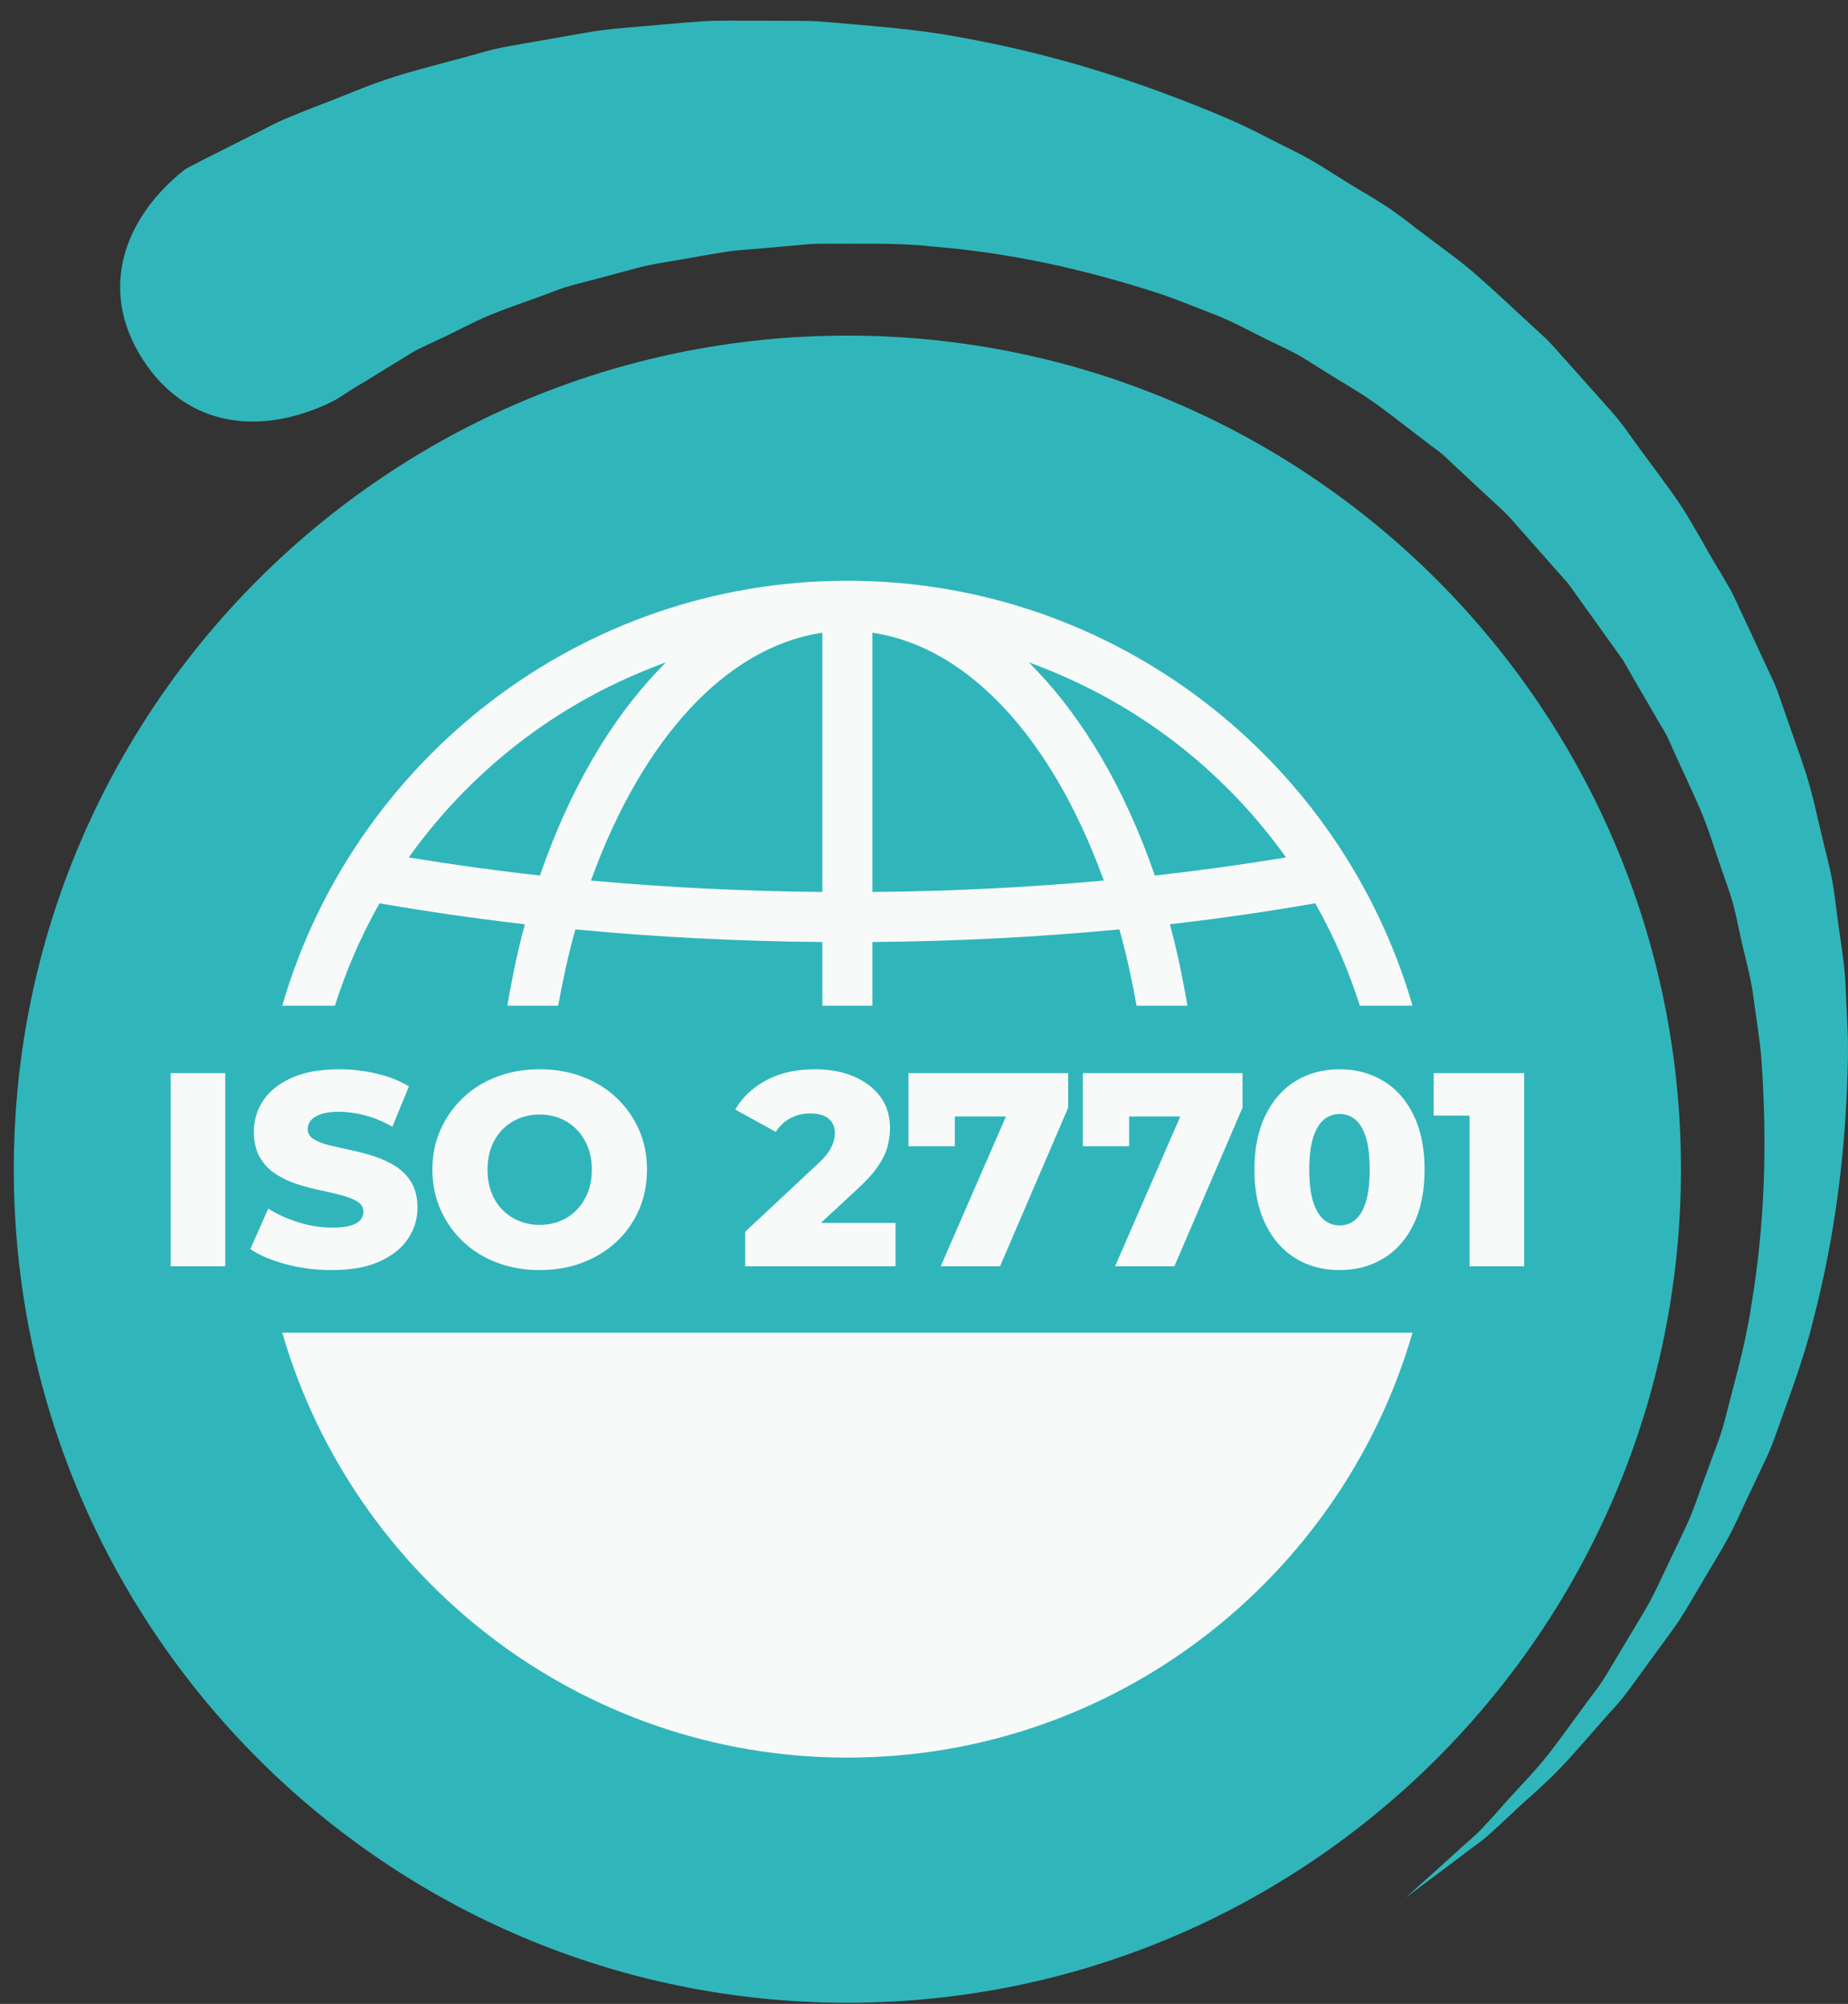 <svg width="83" height="90" viewBox="0 0 83 90" fill="none" xmlns="http://www.w3.org/2000/svg">
<rect x="0" y="0" width="83" height="90" fill="#333333" stroke="none"/>
<path d="M38.059 15.073C17.382 15.073 0.62 31.835 0.62 52.512C0.62 73.189 17.382 89.95 38.059 89.95C58.735 89.95 75.497 73.189 75.497 52.512C75.497 31.835 58.735 15.073 38.059 15.073ZM82.997 47.441C82.926 51.507 82.457 55.381 81.434 59.306C80.999 61.096 80.324 62.818 79.716 64.544C79.562 64.979 79.39 65.369 79.198 65.764C79.007 66.159 78.826 66.563 78.642 66.939C78.273 67.693 77.944 68.492 77.545 69.203C77.146 69.915 76.713 70.608 76.319 71.284C75.925 71.959 75.539 72.632 75.101 73.23C74.663 73.829 74.228 74.434 73.817 74.991C73.407 75.547 72.993 76.159 72.573 76.618C71.738 77.529 70.893 78.556 70.109 79.377C69.324 80.199 68.554 80.822 67.815 81.532C67.443 81.888 67.13 82.169 66.826 82.441C66.523 82.713 66.12 82.983 65.894 83.158C65.444 83.508 64.736 84.031 64.437 84.255C63.843 84.702 63.659 84.836 63.141 85.225C63.622 84.792 63.796 84.641 64.346 84.143C64.621 83.894 65.276 83.311 65.693 82.925C65.901 82.734 66.275 82.43 66.55 82.136C66.825 81.841 67.113 81.534 67.445 81.151C68.107 80.389 68.808 79.708 69.504 78.837C70.199 77.965 70.928 76.892 71.665 75.931C72.033 75.452 72.383 74.818 72.729 74.244C73.076 73.67 73.443 73.047 73.814 72.434C74.186 71.821 74.499 71.139 74.819 70.458C75.139 69.777 75.492 69.078 75.812 68.365C76.132 67.651 76.376 66.862 76.662 66.115C76.806 65.74 76.94 65.344 77.089 64.955C77.237 64.565 77.368 64.179 77.473 63.758C77.896 62.08 78.393 60.411 78.648 58.69C79.271 54.989 79.376 51.367 79.114 47.619C79.049 46.683 78.871 45.724 78.751 44.773C78.632 43.823 78.343 42.887 78.144 41.937C78.043 41.458 77.951 41.009 77.813 40.505C77.708 40.125 77.484 39.508 77.356 39.144C77.013 38.174 76.76 37.28 76.367 36.362C75.972 35.442 75.559 34.598 75.142 33.661C75.064 33.486 74.954 33.222 74.836 32.996C74.719 32.771 74.637 32.664 74.461 32.358C74.286 32.052 73.98 31.526 73.756 31.143C73.532 30.761 73.279 30.319 73.049 29.913C72.903 29.654 72.83 29.555 72.622 29.265C72.413 28.976 72.475 29.062 72.113 28.555C71.75 28.048 70.8 26.725 70.329 26.065C70.434 26.187 70.428 26.146 70.383 26.143C70.34 26.14 70.37 26.13 70.344 26.106C70.317 26.082 70.32 26.08 70.279 26.035C70.237 25.99 70.228 25.977 70.152 25.893C70.076 25.808 70.034 25.761 69.898 25.608C69.763 25.455 69.624 25.298 69.402 25.046C69.18 24.794 68.72 24.268 68.452 23.972C68.094 23.578 67.847 23.249 67.441 22.874C67.138 22.596 66.695 22.187 66.377 21.89C66.06 21.593 65.59 21.152 65.33 20.913C65.07 20.675 64.974 20.568 64.781 20.404C64.588 20.24 64.359 20.078 64.208 19.964C63.404 19.361 62.688 18.782 61.897 18.206C61.106 17.63 60.326 17.201 59.47 16.664C59.15 16.464 58.648 16.134 58.284 15.931C57.919 15.729 57.369 15.472 57.039 15.314C56.163 14.892 55.38 14.439 54.521 14.114C53.662 13.788 52.806 13.421 51.968 13.151C48.623 12.073 45.348 11.351 41.857 11.069C40.264 10.894 38.658 10.96 37.065 10.945C36.666 10.942 36.292 10.964 35.912 11.005C35.531 11.045 35.144 11.067 34.78 11.105C34.05 11.182 33.297 11.206 32.592 11.312C31.887 11.418 31.185 11.558 30.511 11.671C29.838 11.784 29.17 11.881 28.547 12.054C27.924 12.227 27.296 12.389 26.713 12.546C26.132 12.703 25.509 12.838 25.003 13.037C24.004 13.427 22.92 13.771 22.004 14.152C21.16 14.502 20.487 14.89 19.734 15.235C19.361 15.404 19.083 15.537 18.773 15.691C18.463 15.844 18.013 16.149 17.793 16.278C17.342 16.541 16.515 17.07 16.247 17.222C15.708 17.526 15.254 17.878 14.895 18.051C11.704 19.596 8.38 19.21 6.403 16.131C4.425 13.05 5.531 9.843 8.232 7.668C8.377 7.551 8.511 7.497 8.736 7.378C9.209 7.126 9.514 6.983 10.142 6.665C10.457 6.504 11.246 6.102 11.758 5.851C12.02 5.724 12.41 5.503 12.829 5.331C13.248 5.161 13.745 4.947 14.309 4.736C15.43 4.316 16.521 3.82 17.785 3.426C18.996 3.048 20.432 2.708 21.754 2.325C22.415 2.132 23.233 2.012 23.985 1.876C24.737 1.739 25.553 1.606 26.358 1.461C27.163 1.314 28.018 1.251 28.876 1.18C29.733 1.11 30.624 1.019 31.518 0.959C32.412 0.899 33.357 0.938 34.278 0.93C34.734 0.926 35.215 0.938 35.692 0.936C36.168 0.934 36.637 0.941 37.13 0.987C39.096 1.169 41.087 1.292 43.036 1.66C47.257 2.404 51.195 3.646 55.145 5.33C56.134 5.752 57.118 6.293 58.107 6.775C59.096 7.257 60.013 7.908 60.977 8.478C61.456 8.761 61.916 9.036 62.416 9.369C62.792 9.619 63.388 10.086 63.74 10.357C64.681 11.081 65.564 11.684 66.428 12.45C67.292 13.214 68.075 13.963 68.95 14.761C69.113 14.911 69.359 15.129 69.566 15.34C69.773 15.553 69.878 15.687 70.155 15.993C70.432 16.299 70.932 16.857 71.269 17.24C71.607 17.622 72.068 18.13 72.391 18.497C72.821 18.988 73.062 19.343 73.445 19.877C74.048 20.716 74.955 21.888 75.499 22.714C76.043 23.54 76.715 24.805 77.069 25.381C77.424 25.957 77.318 25.805 77.521 26.143C77.724 26.482 77.767 26.562 77.923 26.894C78.148 27.372 78.431 27.977 78.655 28.455C78.879 28.933 79.192 29.611 79.367 29.993C79.542 30.376 79.626 30.525 79.738 30.799C79.851 31.073 79.952 31.379 80.022 31.585C80.391 32.671 80.773 33.679 81.111 34.735C81.448 35.791 81.652 36.856 81.915 37.918C82.047 38.453 82.185 38.974 82.284 39.505C82.382 40.037 82.446 40.58 82.512 41.109C82.643 42.163 82.853 43.238 82.891 44.288C82.928 45.337 83.016 46.42 82.997 47.441Z" fill="#30B6BA"/>
<path d="M66.002 56.871V49.078L67.068 50.106H64.392V48.198H68.456V56.871H66.002ZM60.167 55.037C60.432 55.037 60.664 54.954 60.867 54.788C61.069 54.623 61.228 54.358 61.344 53.99C61.46 53.623 61.517 53.138 61.517 52.534C61.517 51.923 61.46 51.436 61.344 51.073C61.228 50.709 61.069 50.444 60.867 50.279C60.664 50.114 60.432 50.031 60.167 50.031C59.902 50.031 59.67 50.114 59.467 50.279C59.265 50.444 59.104 50.709 58.984 51.073C58.864 51.436 58.804 51.923 58.804 52.534C58.804 53.138 58.864 53.623 58.984 53.99C59.104 54.358 59.265 54.623 59.467 54.788C59.67 54.954 59.902 55.037 60.167 55.037ZM60.167 57.043C59.424 57.043 58.765 56.869 58.191 56.517C57.617 56.167 57.165 55.653 56.834 54.975C56.504 54.298 56.339 53.485 56.339 52.534C56.339 51.585 56.504 50.771 56.834 50.093C57.165 49.416 57.617 48.902 58.191 48.551C58.765 48.2 59.424 48.025 60.167 48.025C60.903 48.025 61.559 48.2 62.137 48.551C62.715 48.902 63.167 49.416 63.494 50.093C63.82 50.771 63.983 51.585 63.983 52.534C63.983 53.485 63.82 54.298 63.494 54.975C63.167 55.653 62.715 56.167 62.137 56.517C61.559 56.869 60.903 57.043 60.167 57.043ZM50.083 56.871L53.465 49.102L54.109 50.143H49.71L50.714 49.015V51.481H48.632V48.198H55.806V49.747L52.746 56.871H50.083ZM42.252 56.871L45.635 49.102L46.279 50.143H41.881L42.884 49.015V51.481H40.803V48.198H47.976V49.747L44.916 56.871H42.252ZM33.468 56.871V55.322L36.703 52.299C36.941 52.084 37.115 51.892 37.222 51.722C37.33 51.554 37.402 51.403 37.439 51.27C37.476 51.139 37.495 51.01 37.495 50.886C37.495 50.614 37.402 50.399 37.216 50.242C37.03 50.086 36.752 50.007 36.38 50.007C36.066 50.007 35.775 50.077 35.507 50.218C35.238 50.358 35.017 50.564 34.844 50.837L33.022 49.833C33.336 49.289 33.798 48.85 34.41 48.52C35.021 48.19 35.752 48.025 36.603 48.025C37.272 48.025 37.858 48.134 38.362 48.353C38.865 48.572 39.26 48.875 39.545 49.264C39.83 49.652 39.973 50.118 39.973 50.664C39.973 50.936 39.936 51.214 39.861 51.494C39.787 51.775 39.645 52.07 39.434 52.379C39.224 52.689 38.911 53.034 38.498 53.414L35.934 55.793L35.513 54.925H40.221V56.871H33.468ZM24.239 55.012C24.569 55.012 24.877 54.954 25.162 54.838C25.447 54.723 25.694 54.556 25.905 54.337C26.116 54.117 26.281 53.858 26.401 53.556C26.521 53.255 26.581 52.914 26.581 52.534C26.581 52.154 26.521 51.814 26.401 51.512C26.281 51.21 26.116 50.95 25.905 50.732C25.694 50.513 25.447 50.346 25.162 50.23C24.877 50.114 24.569 50.056 24.239 50.056C23.909 50.056 23.6 50.114 23.315 50.23C23.031 50.346 22.781 50.513 22.566 50.732C22.351 50.95 22.186 51.21 22.071 51.512C21.955 51.814 21.897 52.154 21.897 52.534C21.897 52.914 21.955 53.255 22.071 53.556C22.186 53.858 22.351 54.117 22.566 54.337C22.781 54.556 23.031 54.723 23.315 54.838C23.6 54.954 23.909 55.012 24.239 55.012ZM24.239 57.043C23.553 57.043 22.915 56.932 22.325 56.709C21.734 56.486 21.224 56.17 20.794 55.761C20.365 55.353 20.028 54.874 19.785 54.325C19.541 53.775 19.419 53.174 19.419 52.522C19.419 51.878 19.541 51.283 19.785 50.738C20.028 50.193 20.365 49.716 20.794 49.307C21.224 48.898 21.732 48.582 22.318 48.359C22.904 48.136 23.545 48.025 24.239 48.025C24.932 48.025 25.573 48.136 26.159 48.359C26.746 48.582 27.253 48.895 27.683 49.301C28.113 49.706 28.449 50.181 28.692 50.725C28.936 51.27 29.058 51.87 29.058 52.522C29.058 53.183 28.938 53.788 28.699 54.337C28.459 54.886 28.123 55.363 27.689 55.768C27.256 56.172 26.746 56.486 26.159 56.709C25.573 56.932 24.932 57.043 24.239 57.043ZM14.898 57.043C14.179 57.043 13.491 56.955 12.835 56.778C12.178 56.6 11.647 56.375 11.243 56.102L12.048 54.281C12.436 54.529 12.885 54.733 13.392 54.894C13.9 55.055 14.406 55.136 14.91 55.136C15.257 55.136 15.531 55.107 15.733 55.049C15.936 54.992 16.084 54.909 16.179 54.801C16.274 54.694 16.323 54.566 16.323 54.417C16.323 54.227 16.232 54.077 16.049 53.965C15.868 53.854 15.631 53.759 15.337 53.68C15.044 53.602 14.726 53.528 14.384 53.457C14.04 53.387 13.692 53.294 13.337 53.179C12.981 53.063 12.659 52.91 12.37 52.72C12.081 52.53 11.848 52.282 11.67 51.977C11.492 51.671 11.403 51.287 11.403 50.824C11.403 50.312 11.544 49.846 11.825 49.425C12.105 49.004 12.531 48.665 13.101 48.409C13.671 48.153 14.381 48.025 15.232 48.025C15.802 48.025 16.362 48.088 16.911 48.217C17.46 48.344 17.945 48.537 18.367 48.793L17.623 50.602C17.21 50.37 16.801 50.201 16.397 50.093C15.992 49.987 15.6 49.932 15.22 49.932C14.881 49.932 14.609 49.97 14.402 50.044C14.195 50.118 14.047 50.213 13.956 50.329C13.865 50.444 13.819 50.568 13.819 50.7C13.819 50.898 13.911 51.054 14.092 51.165C14.274 51.276 14.509 51.368 14.799 51.438C15.087 51.508 15.407 51.58 15.758 51.655C16.109 51.729 16.459 51.821 16.805 51.933C17.152 52.045 17.472 52.193 17.766 52.379C18.058 52.565 18.297 52.809 18.478 53.11C18.659 53.412 18.75 53.79 18.75 54.244C18.75 54.748 18.608 55.213 18.323 55.638C18.038 56.063 17.611 56.404 17.041 56.66C16.471 56.916 15.757 57.043 14.898 57.043ZM7.663 48.198H10.116V56.871H7.663V48.198ZM63.441 59.854C60.25 70.864 50.083 78.939 38.058 78.939C26.034 78.939 15.867 70.864 12.677 59.854H63.441ZM18.478 38.344C21.239 34.541 25.008 31.639 29.381 29.949L29.906 29.747L29.518 30.155C28.475 31.252 27.505 32.563 26.636 34.052C25.731 35.602 24.939 37.343 24.284 39.227L24.251 39.323L24.151 39.312C22.304 39.105 20.424 38.847 18.56 38.543L18.357 38.511L18.478 38.344ZM36.787 28.44L36.934 28.416V40.062L36.807 40.06C33.412 40.028 30.013 39.86 26.706 39.563L26.542 39.548L26.599 39.393C28.9 33.124 32.614 29.132 36.787 28.44ZM39.183 28.416L39.33 28.44C43.504 29.132 47.217 33.124 49.519 39.393L49.576 39.548L49.411 39.563C46.104 39.86 42.706 40.028 39.311 40.06L39.183 40.062V28.416ZM46.736 29.949C51.108 31.639 54.879 34.541 57.64 38.344L57.76 38.511L57.557 38.543C55.693 38.847 53.812 39.105 51.967 39.312L51.867 39.323L51.833 39.227C51.178 37.342 50.387 35.601 49.482 34.052C48.612 32.564 47.642 31.252 46.599 30.155L46.212 29.747L46.736 29.949ZM15.042 45.169C15.543 43.599 16.193 42.079 17.003 40.647L17.047 40.569L17.134 40.585C19.238 40.948 21.355 41.254 23.429 41.494L23.575 41.511L23.537 41.653C23.231 42.793 22.991 43.972 22.785 45.169H25.069C25.275 44.037 25.512 42.922 25.814 41.844L25.842 41.742L25.947 41.751C29.503 42.087 33.156 42.274 36.809 42.308L36.934 42.31V45.169H39.183V42.31L39.308 42.308C42.961 42.274 46.616 42.087 50.17 41.751L50.276 41.742L50.304 41.844C50.606 42.922 50.843 44.037 51.048 45.169H53.332C53.127 43.972 52.887 42.793 52.58 41.653L52.542 41.511L52.688 41.494C54.761 41.254 56.879 40.948 58.983 40.585L59.07 40.569L59.115 40.647C59.923 42.079 60.574 43.599 61.075 45.169H63.441C60.25 34.159 50.083 26.083 38.058 26.083C26.034 26.083 15.867 34.159 12.677 45.169H15.042Z" fill="#F8FAFA"/>
</svg>
